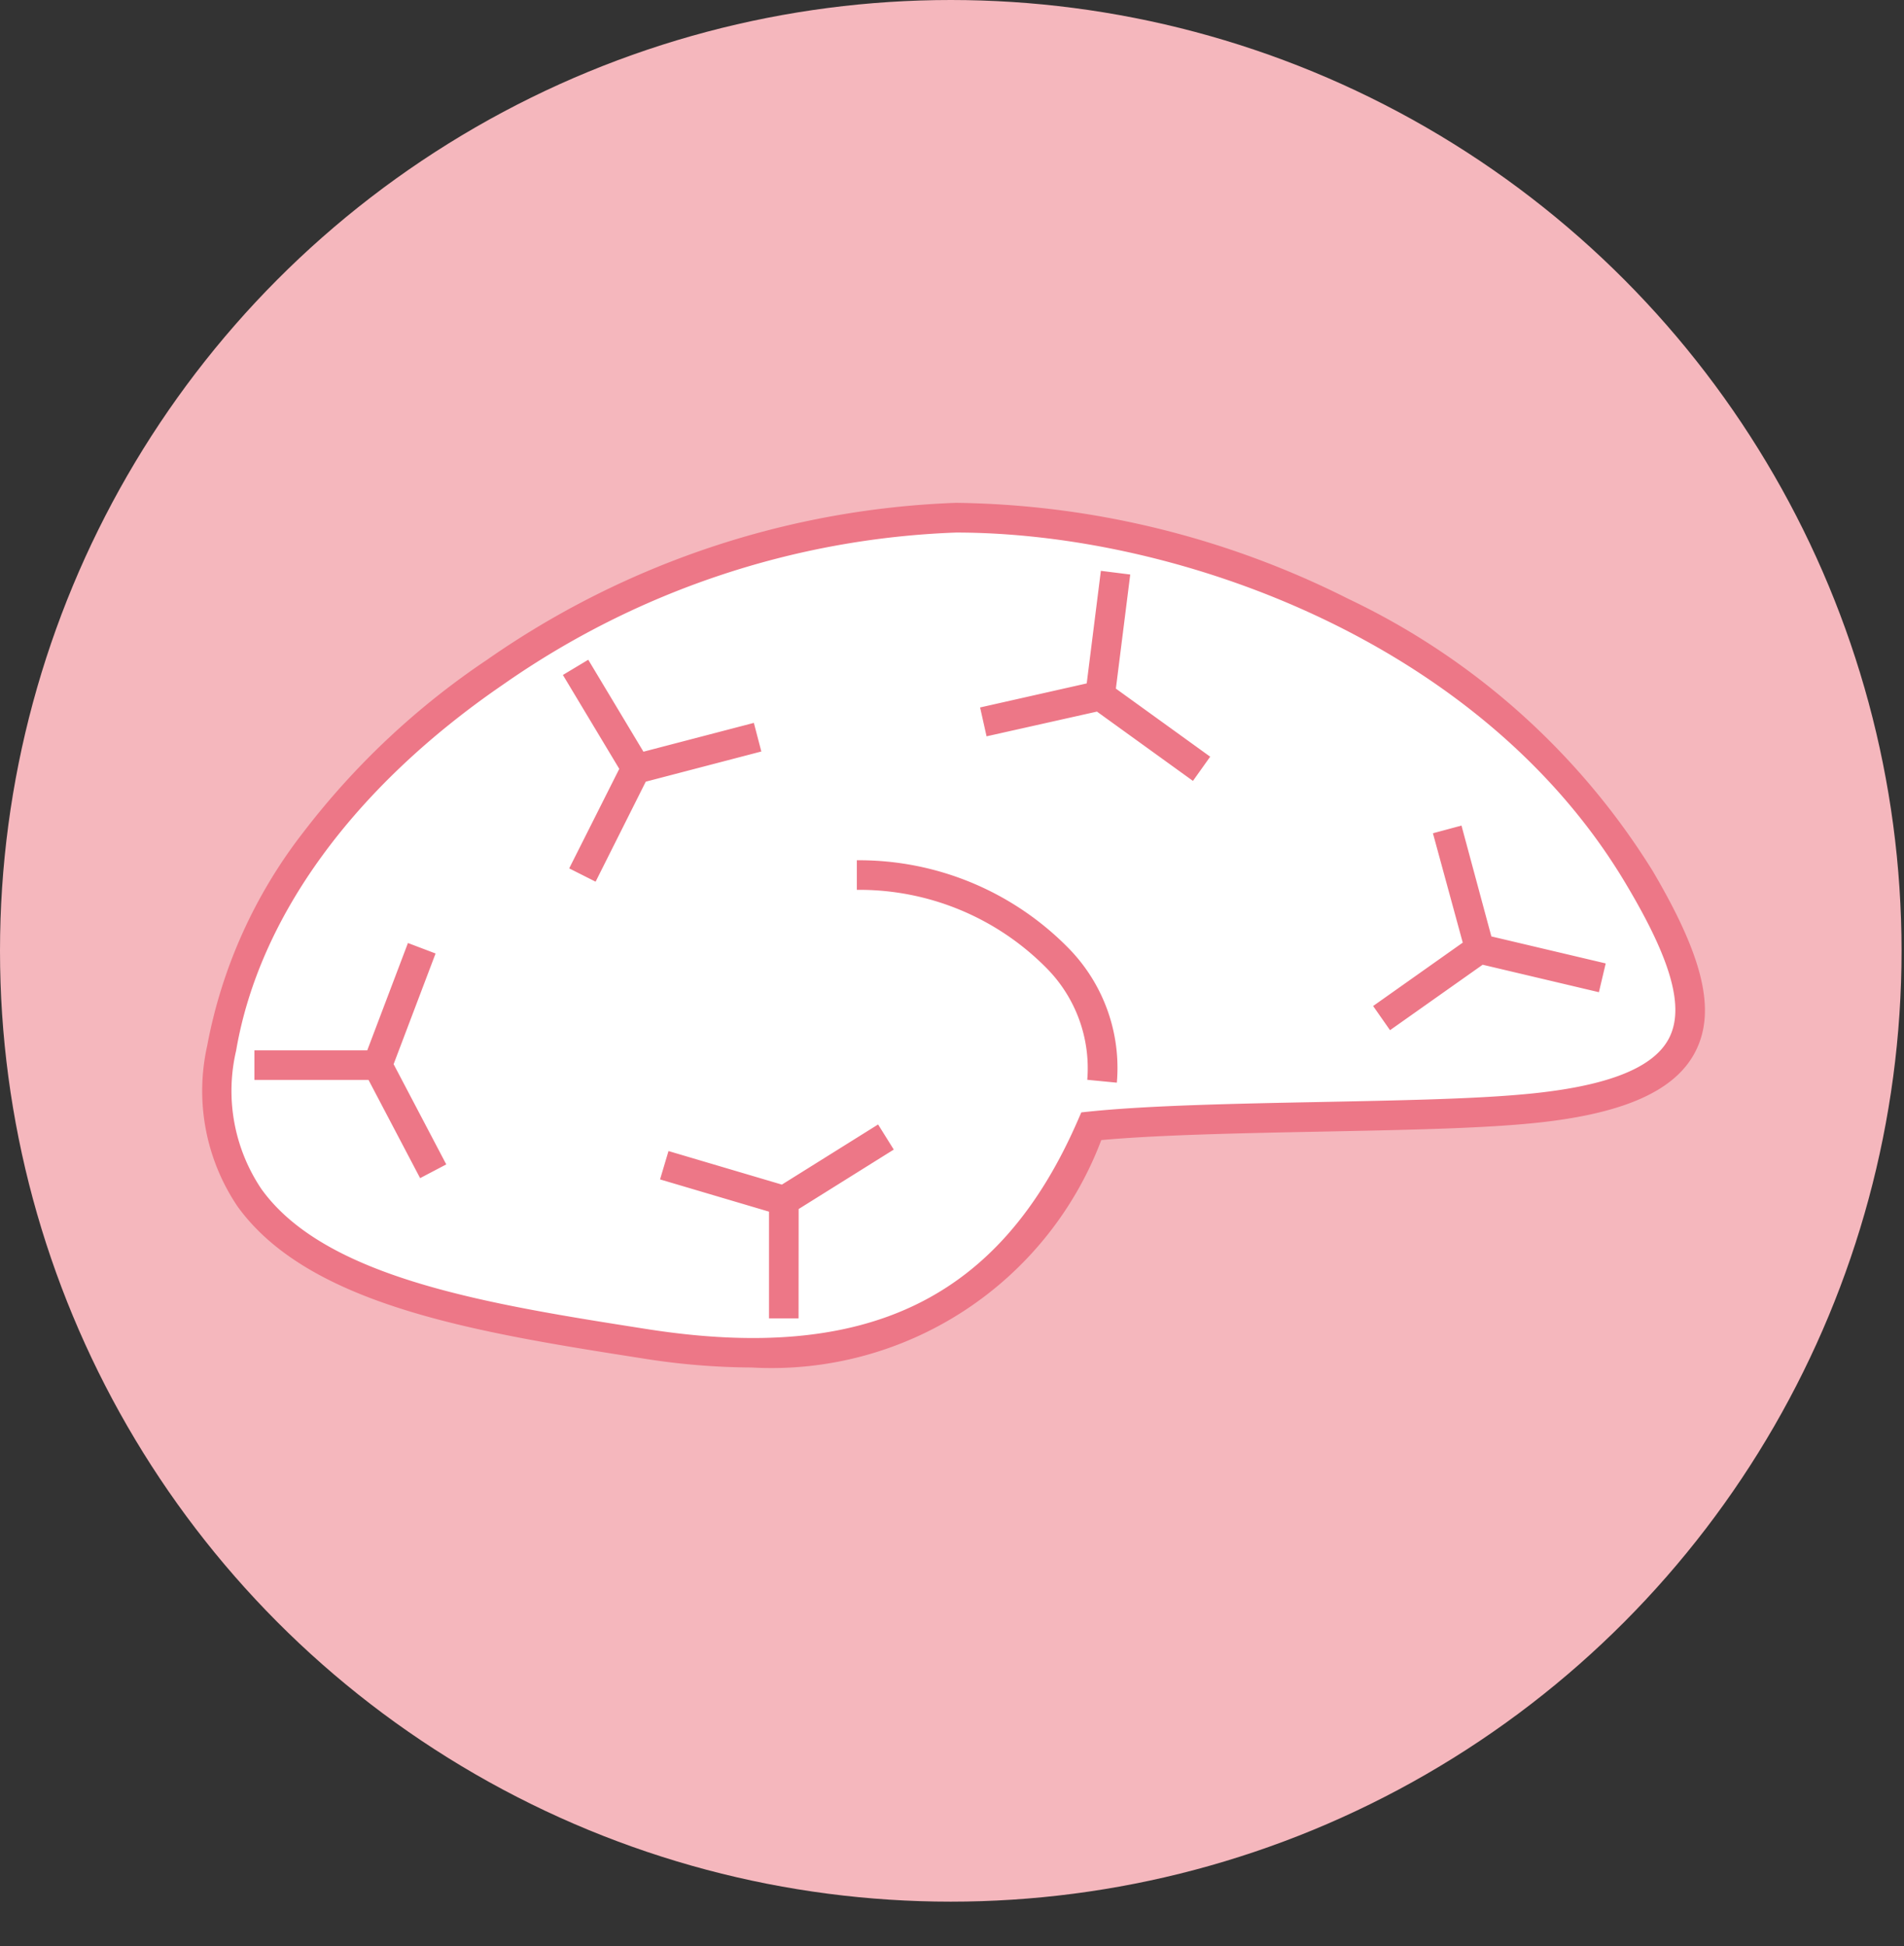 <svg xmlns="http://www.w3.org/2000/svg" xmlns:xlink="http://www.w3.org/1999/xlink" width="45.058" height="46.057" viewBox="0 0 45.058 46.057">
  <rect x="0" y="0" width="45.058" height="46.057" fill="#333333" stroke="none"/>
  <defs>
    <clipPath id="clip-path">
      <rect id="長方形_2686" data-name="長方形 2686" width="45.058" height="45.057" fill="none"/>
    </clipPath>
  </defs>
  <g id="icon01_nou" transform="translate(-595 -3603)">
    <circle id="楕円形_364" data-name="楕円形 364" cx="22.5" cy="22.5" r="22.5" transform="translate(595 3603)" fill="#f5b7bd"/>
    <path id="パス_4145" data-name="パス 4145" d="M20.707,7.08c5.96,0,13,3.115,16.2,8.535,1.891,3.195,1.907,5.07-2.829,5.467-2.575.223-7.518.127-10.156.4-2.082,4.784-5.753,5.9-10.553,5.149C7.992,25.786,2.445,24.9,3.335,19.636,4.527,12.643,13.6,7.08,20.722,7.08h0Z" transform="translate(596.91 3608.172)" fill="#fff"/>
    <g id="グループ_4160" data-name="グループ 4160" transform="translate(595 3604)" clip-path="url(#clip-path)">
      <path id="パス_4146" data-name="パス 4146" d="M15.879,27.188a16.734,16.734,0,0,1-2.569-.213c-3.886-.609-7.9-1.239-9.6-3.6a4.887,4.887,0,0,1-.717-3.8,11.738,11.738,0,0,1,2.284-5.064,18.3,18.3,0,0,1,4.334-4.067,20.677,20.677,0,0,1,11.1-3.717h.016A21.188,21.188,0,0,1,30,9,17.121,17.121,0,0,1,37.2,15.437c1.2,2.035,1.507,3.316,1.008,4.282S36.4,21.238,34.1,21.431c-1.221.106-2.929.139-4.738.175-1.886.037-3.834.076-5.21.2A8.342,8.342,0,0,1,15.879,27.188ZM20.715,7.43A19.949,19.949,0,0,0,10,11.024c-3.537,2.422-5.783,5.5-6.323,8.67a4.162,4.162,0,0,0,.6,3.272c1.527,2.122,5.4,2.729,9.142,3.316,5.2.809,8.338-.715,10.178-4.943l.082-.188.2-.021c1.412-.145,3.475-.186,5.469-.225,1.8-.036,3.494-.069,4.692-.173,2.01-.169,3.17-.606,3.547-1.336.369-.715.064-1.826-.989-3.6C33.216,10.05,26,7.433,20.715,7.43ZM16.988,26.025h-.7V23.5l-2.578-.763.2-.671,2.683.794,2.277-1.423.371.594-2.251,1.407ZM8.032,22.707,6.811,20.383h-2.7v-.7H6.781l.963-2.54.654.248L7.405,20.01l1.246,2.372ZM24.52,20.448l-.7-.068a3.364,3.364,0,0,0-.942-2.621,6.222,6.222,0,0,0-4.511-1.874v-.7a6.941,6.941,0,0,1,5.029,2.1A4.045,4.045,0,0,1,24.52,20.448Zm6.465-1.242-.4-.572,2.121-1.5L32,14.546l.676-.182.707,2.623,2.706.639-.161.681-2.751-.65Zm-18.8-3.514-.625-.315,1.185-2.355L11.411,10.8l.6-.36,1.306,2.176,2.613-.682.177.677-2.735.714Zm14.136-2.385-2.272-1.64-2.612.585-.153-.683L23.807,11l.335-2.664.695.087-.34,2.7,2.232,1.611Z" transform="translate(1.91 4.172)" fill="#ed7787"/>
    </g>
  </g>
</svg>
